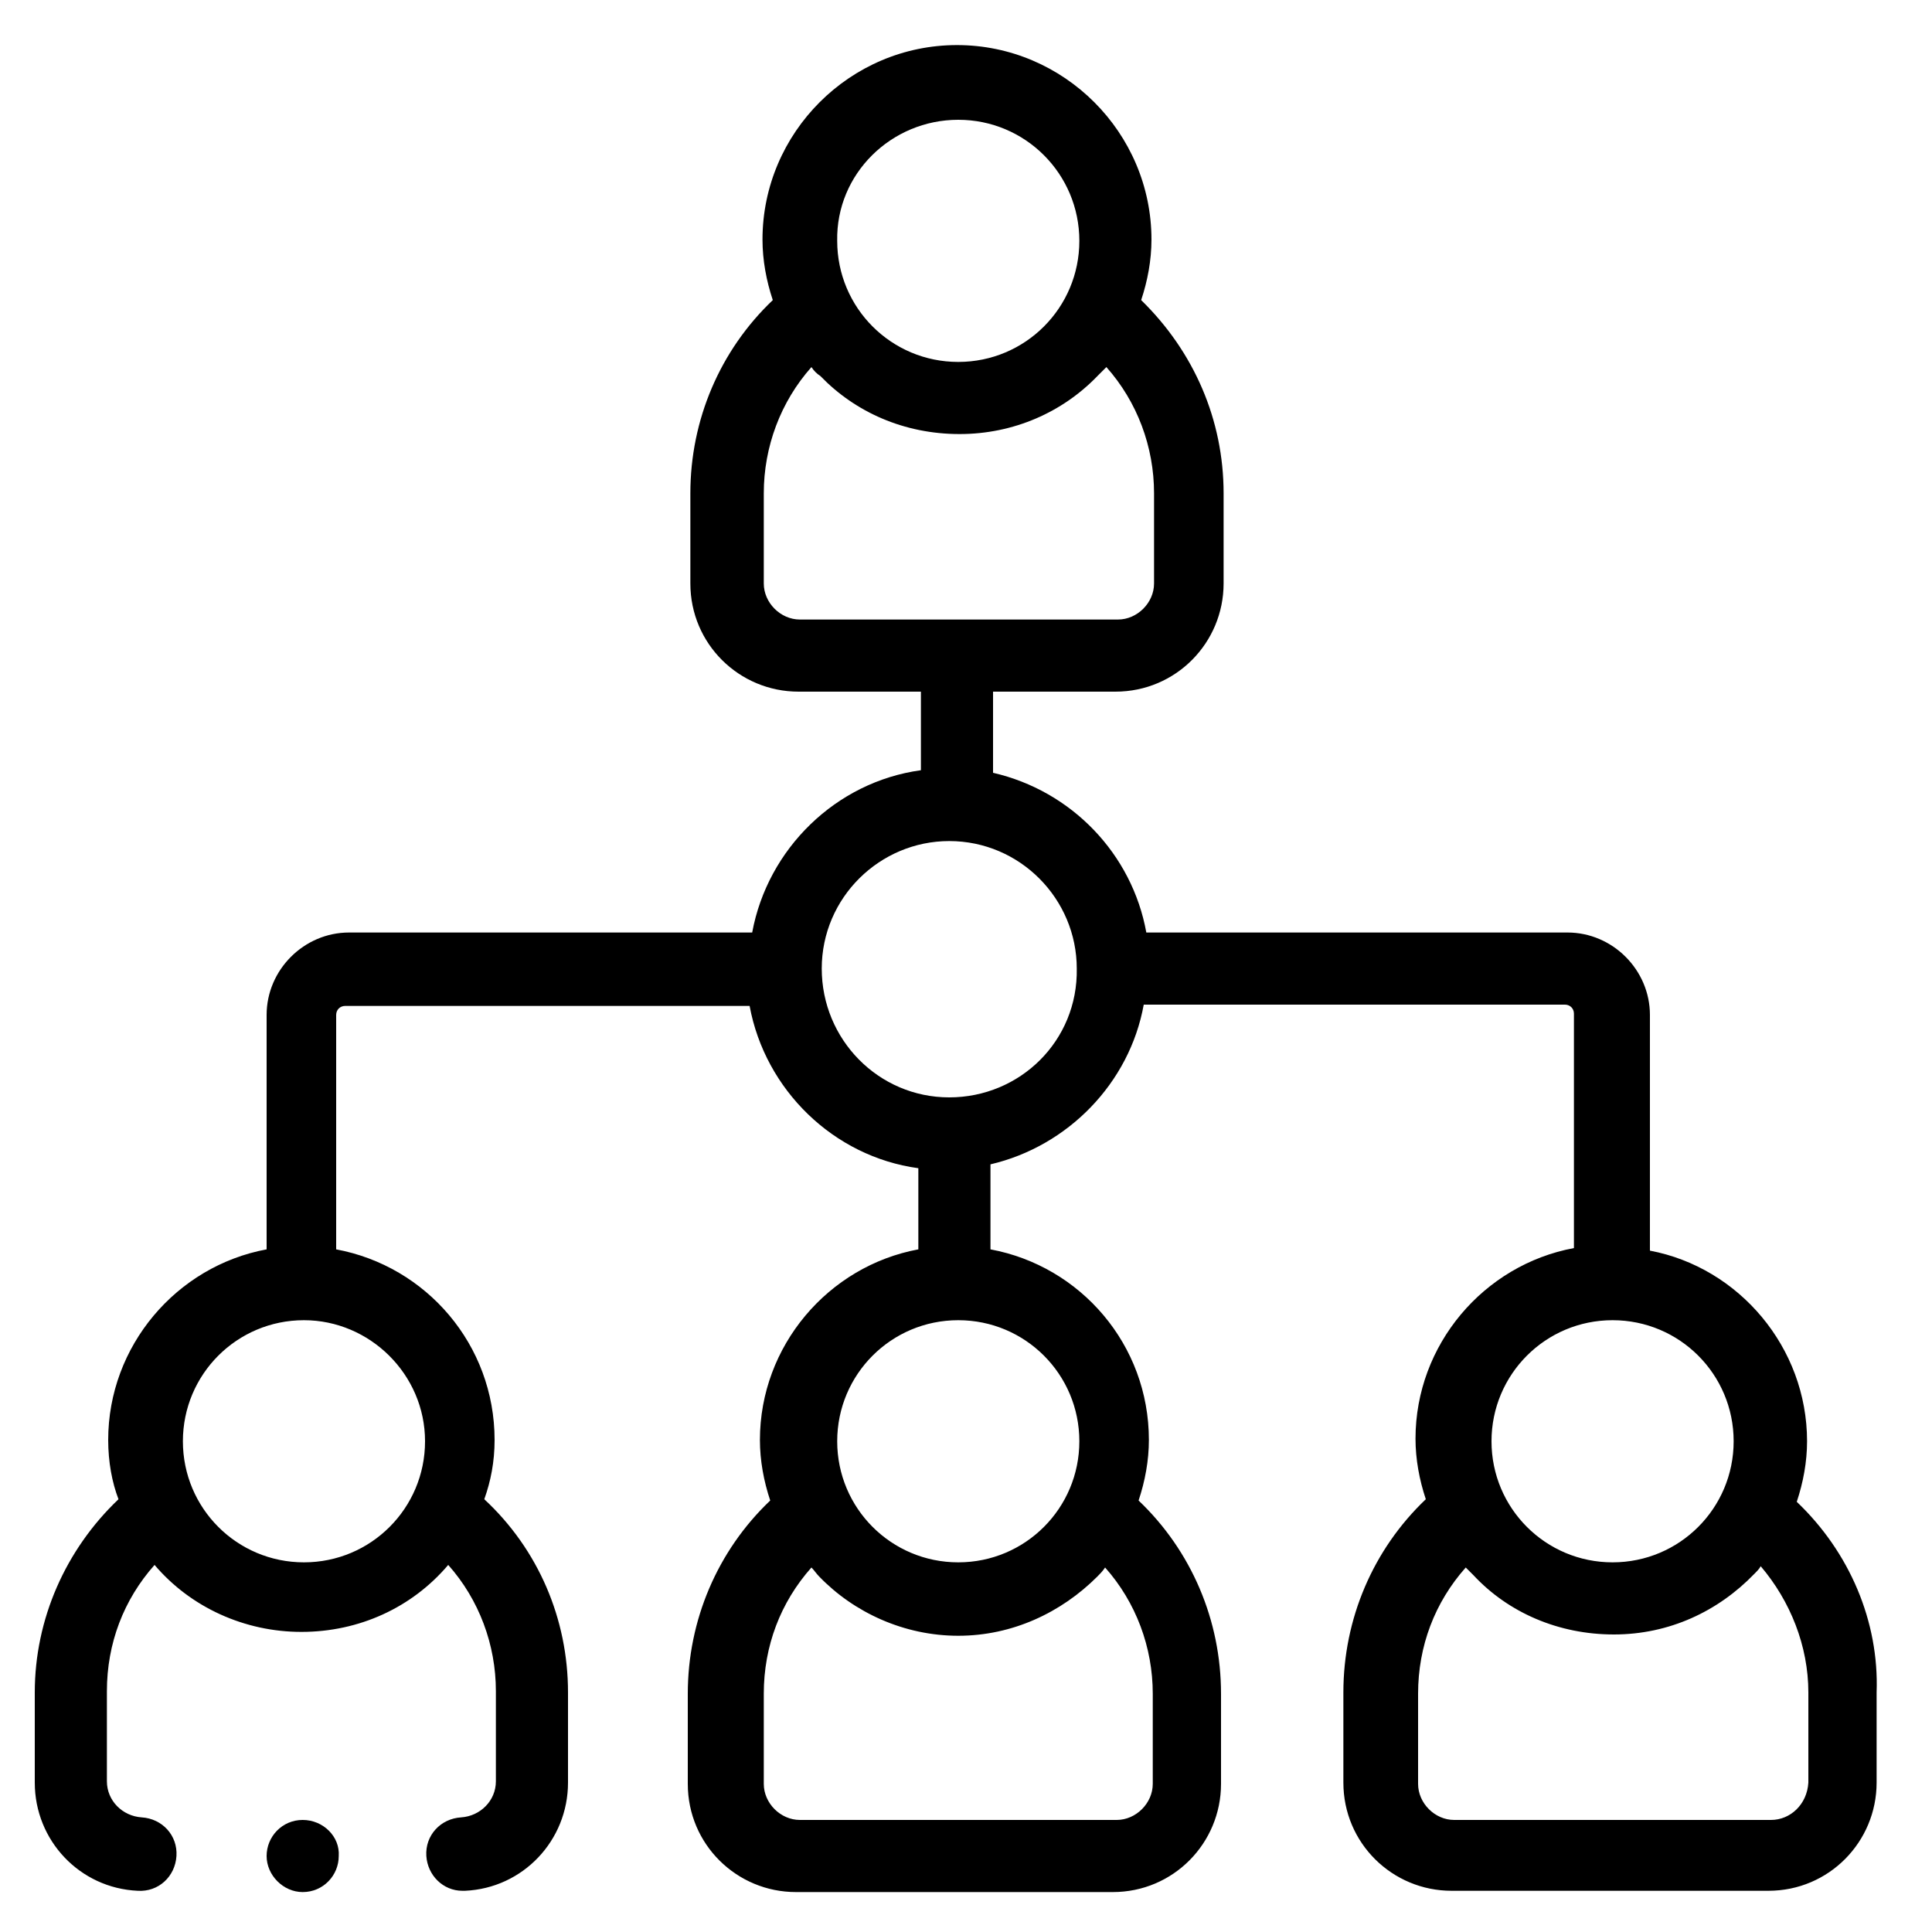 <?xml version="1.0" encoding="utf-8"?>
<!-- Generator: Adobe Illustrator 26.0.0, SVG Export Plug-In . SVG Version: 6.00 Build 0)  -->
<svg version="1.1" xmlns="http://www.w3.org/2000/svg" xmlns:xlink="http://www.w3.org/1999/xlink" x="0px" y="0px" width="150px"
	 height="150px" viewBox="0 0 150 150" style="enable-background:new 0 0 150 150;" xml:space="preserve">
<style type="text/css">
	.st0{display:none;}
	.st1{display:inline;fill:#FFFFFF;}
	.st2{display:inline;}
	.st3{clip-path:url(#SVGID_00000075851936911784174400000001280581646403635612_);}
	.st4{clip-path:url(#SVGID_00000177454772180356091400000000700863200461493135_);}
	.st5{clip-path:url(#SVGID_00000177454772180356091400000000700863200461493135_);fill:#E3E9ED;}
	.st6{clip-path:url(#SVGID_00000177454772180356091400000000700863200461493135_);fill:#CFD9E0;}
	.st7{clip-path:url(#SVGID_00000177454772180356091400000000700863200461493135_);fill:#FFFFFF;}
</style>
<g id="Layer_1">
	<g>
		<path d="M139.5,116.6L139.5,116.6c0.5-1.5,0.8-3.1,0.8-4.7c0-7.3-5.3-13.5-12.2-14.8V83.9v-5.1c0-3.5-2.9-6.4-6.4-6.4H110h0h-21
			c-1.1-6.1-5.8-11-11.9-12.4v-6.3h9.5c4.7,0,8.4-3.8,8.4-8.4v-7c0-5.7-2.3-11-6.4-15c0.5-1.5,0.8-3.1,0.8-4.7
			c0-8.3-6.8-15.1-15.1-15.1c-8.3,0-15.1,6.8-15.1,15.1c0,1.6,0.3,3.2,0.8,4.7c-4.1,3.9-6.4,9.3-6.4,15v7c0,4.7,3.8,8.4,8.4,8.4h9.5
			v6.1c-6.6,0.9-11.9,6.1-13.1,12.6H27.1c-3.5,0-6.4,2.9-6.4,6.4v5.1v13.1c-7,1.3-12.3,7.5-12.3,14.8c0,1.7,0.3,3.3,0.8,4.6
			c-4.1,3.9-6.5,9.3-6.5,15v7c0,4.5,3.5,8.2,8,8.4c1.6,0.1,2.9-1.1,3-2.7c0.1-1.6-1.1-2.9-2.7-3c-1.5-0.1-2.7-1.3-2.7-2.8v-7
			c0-3.7,1.3-7.1,3.7-9.8c2.8,3.3,7,5.2,11.4,5.2c4.5,0,8.6-1.9,11.4-5.2c2.4,2.7,3.7,6.2,3.7,9.8v7c0,1.5-1.2,2.7-2.7,2.8
			c-1.6,0.1-2.8,1.4-2.7,3c0.1,1.5,1.3,2.7,2.8,2.7c0.1,0,0.1,0,0.2,0c4.5-0.2,8-3.9,8-8.4v-7c0-5.7-2.3-11.1-6.5-15
			c0.5-1.4,0.8-2.9,0.8-4.6c0-7.4-5.3-13.5-12.3-14.8V83.9v-5.1c0-0.4,0.3-0.7,0.7-0.7h31.4c1.2,6.5,6.5,11.7,13.1,12.6v6.3
			c-7,1.3-12.3,7.5-12.3,14.8c0,1.6,0.3,3.2,0.8,4.7c-4.1,3.9-6.4,9.3-6.4,15v7c0,4.7,3.8,8.4,8.4,8.4h24.6c4.7,0,8.4-3.8,8.4-8.4
			v-7c0-5.7-2.3-11.1-6.4-15c0.5-1.5,0.8-3.1,0.8-4.7c0-7.4-5.3-13.5-12.3-14.8v-6.6c6-1.4,10.8-6.3,11.9-12.4h21h0h11.7
			c0.4,0,0.7,0.3,0.7,0.7v5.1v13.1c-7,1.3-12.3,7.5-12.3,14.8c0,1.6,0.3,3.2,0.8,4.7c-4.1,3.9-6.4,9.3-6.4,15v7
			c0,4.7,3.8,8.4,8.4,8.4h24.6c4.7,0,8.4-3.8,8.4-8.4v-7C145.9,125.9,143.6,120.5,139.5,116.6z M33,111.9c0,5.2-4.2,9.4-9.4,9.4
			c-5.2,0-9.4-4.2-9.4-9.4c0-5.2,4.2-9.4,9.4-9.4C28.7,102.5,33,106.7,33,111.9z M74.4,9.3c5.2,0,9.4,4.2,9.4,9.4
			c0,5.2-4.2,9.4-9.4,9.4c-5.2,0-9.4-4.2-9.4-9.4C64.9,13.5,69.2,9.3,74.4,9.3z M62.1,48.1L62.1,48.1c-1.5,0-2.8-1.3-2.8-2.8v-7
			c0-3.6,1.3-7.1,3.7-9.8c0.2,0.3,0.4,0.5,0.7,0.7c2.7,2.8,6.5,4.5,10.8,4.5c4.2,0,8-1.7,10.7-4.5c0.2-0.2,0.5-0.5,0.7-0.7
			c2.4,2.7,3.7,6.2,3.7,9.8v7c0,1.5-1.3,2.8-2.8,2.8H62.1z M85.2,122.4L85.2,122.4c0.2-0.2,0.4-0.4,0.6-0.7c2.4,2.7,3.7,6.2,3.7,9.8
			v7c0,1.5-1.3,2.8-2.8,2.8H62.1c-1.5,0-2.8-1.3-2.8-2.8v-7c0-3.7,1.3-7.1,3.7-9.8c0.2,0.2,0.4,0.5,0.6,0.7
			c2.7,2.8,6.6,4.6,10.8,4.6C78.6,127,82.4,125.2,85.2,122.4z M83.8,111.9c0,5.2-4.2,9.4-9.4,9.4c-5.2,0-9.4-4.2-9.4-9.4
			c0-5.2,4.2-9.4,9.4-9.4C79.6,102.5,83.8,106.7,83.8,111.9z M73.7,85.2c-5.5,0-9.9-4.5-9.9-10c0-5.5,4.5-9.9,9.9-9.9
			c5.5,0,9.9,4.5,9.9,9.9C83.7,80.8,79.2,85.2,73.7,85.2z M125.2,102.5c5.2,0,9.4,4.2,9.4,9.4c0,5.2-4.2,9.4-9.4,9.4
			c-5.2,0-9.4-4.2-9.4-9.4C115.8,106.7,120,102.5,125.2,102.5z M137.5,141.3h-24.6c-1.5,0-2.8-1.3-2.8-2.8v-7c0-3.7,1.3-7.1,3.7-9.8
			c0.2,0.2,0.4,0.4,0.6,0.6c2.7,2.9,6.6,4.6,10.9,4.6c4.3,0,8.1-1.8,10.9-4.7c0.2-0.2,0.4-0.4,0.5-0.6c2.3,2.7,3.7,6.2,3.7,9.8v7h0
			C140.3,140.1,139,141.3,137.5,141.3z"/>
		<path d="M23.5,141.3L23.5,141.3L23.5,141.3c-1.6,0-2.8,1.3-2.8,2.8s1.3,2.8,2.8,2.8c1.6,0,2.8-1.3,2.8-2.8
			C26.4,142.6,25.1,141.3,23.5,141.3z"/>
	</g>
</g>
<g id="LICENSE" class="st0">
</g>
</svg>
